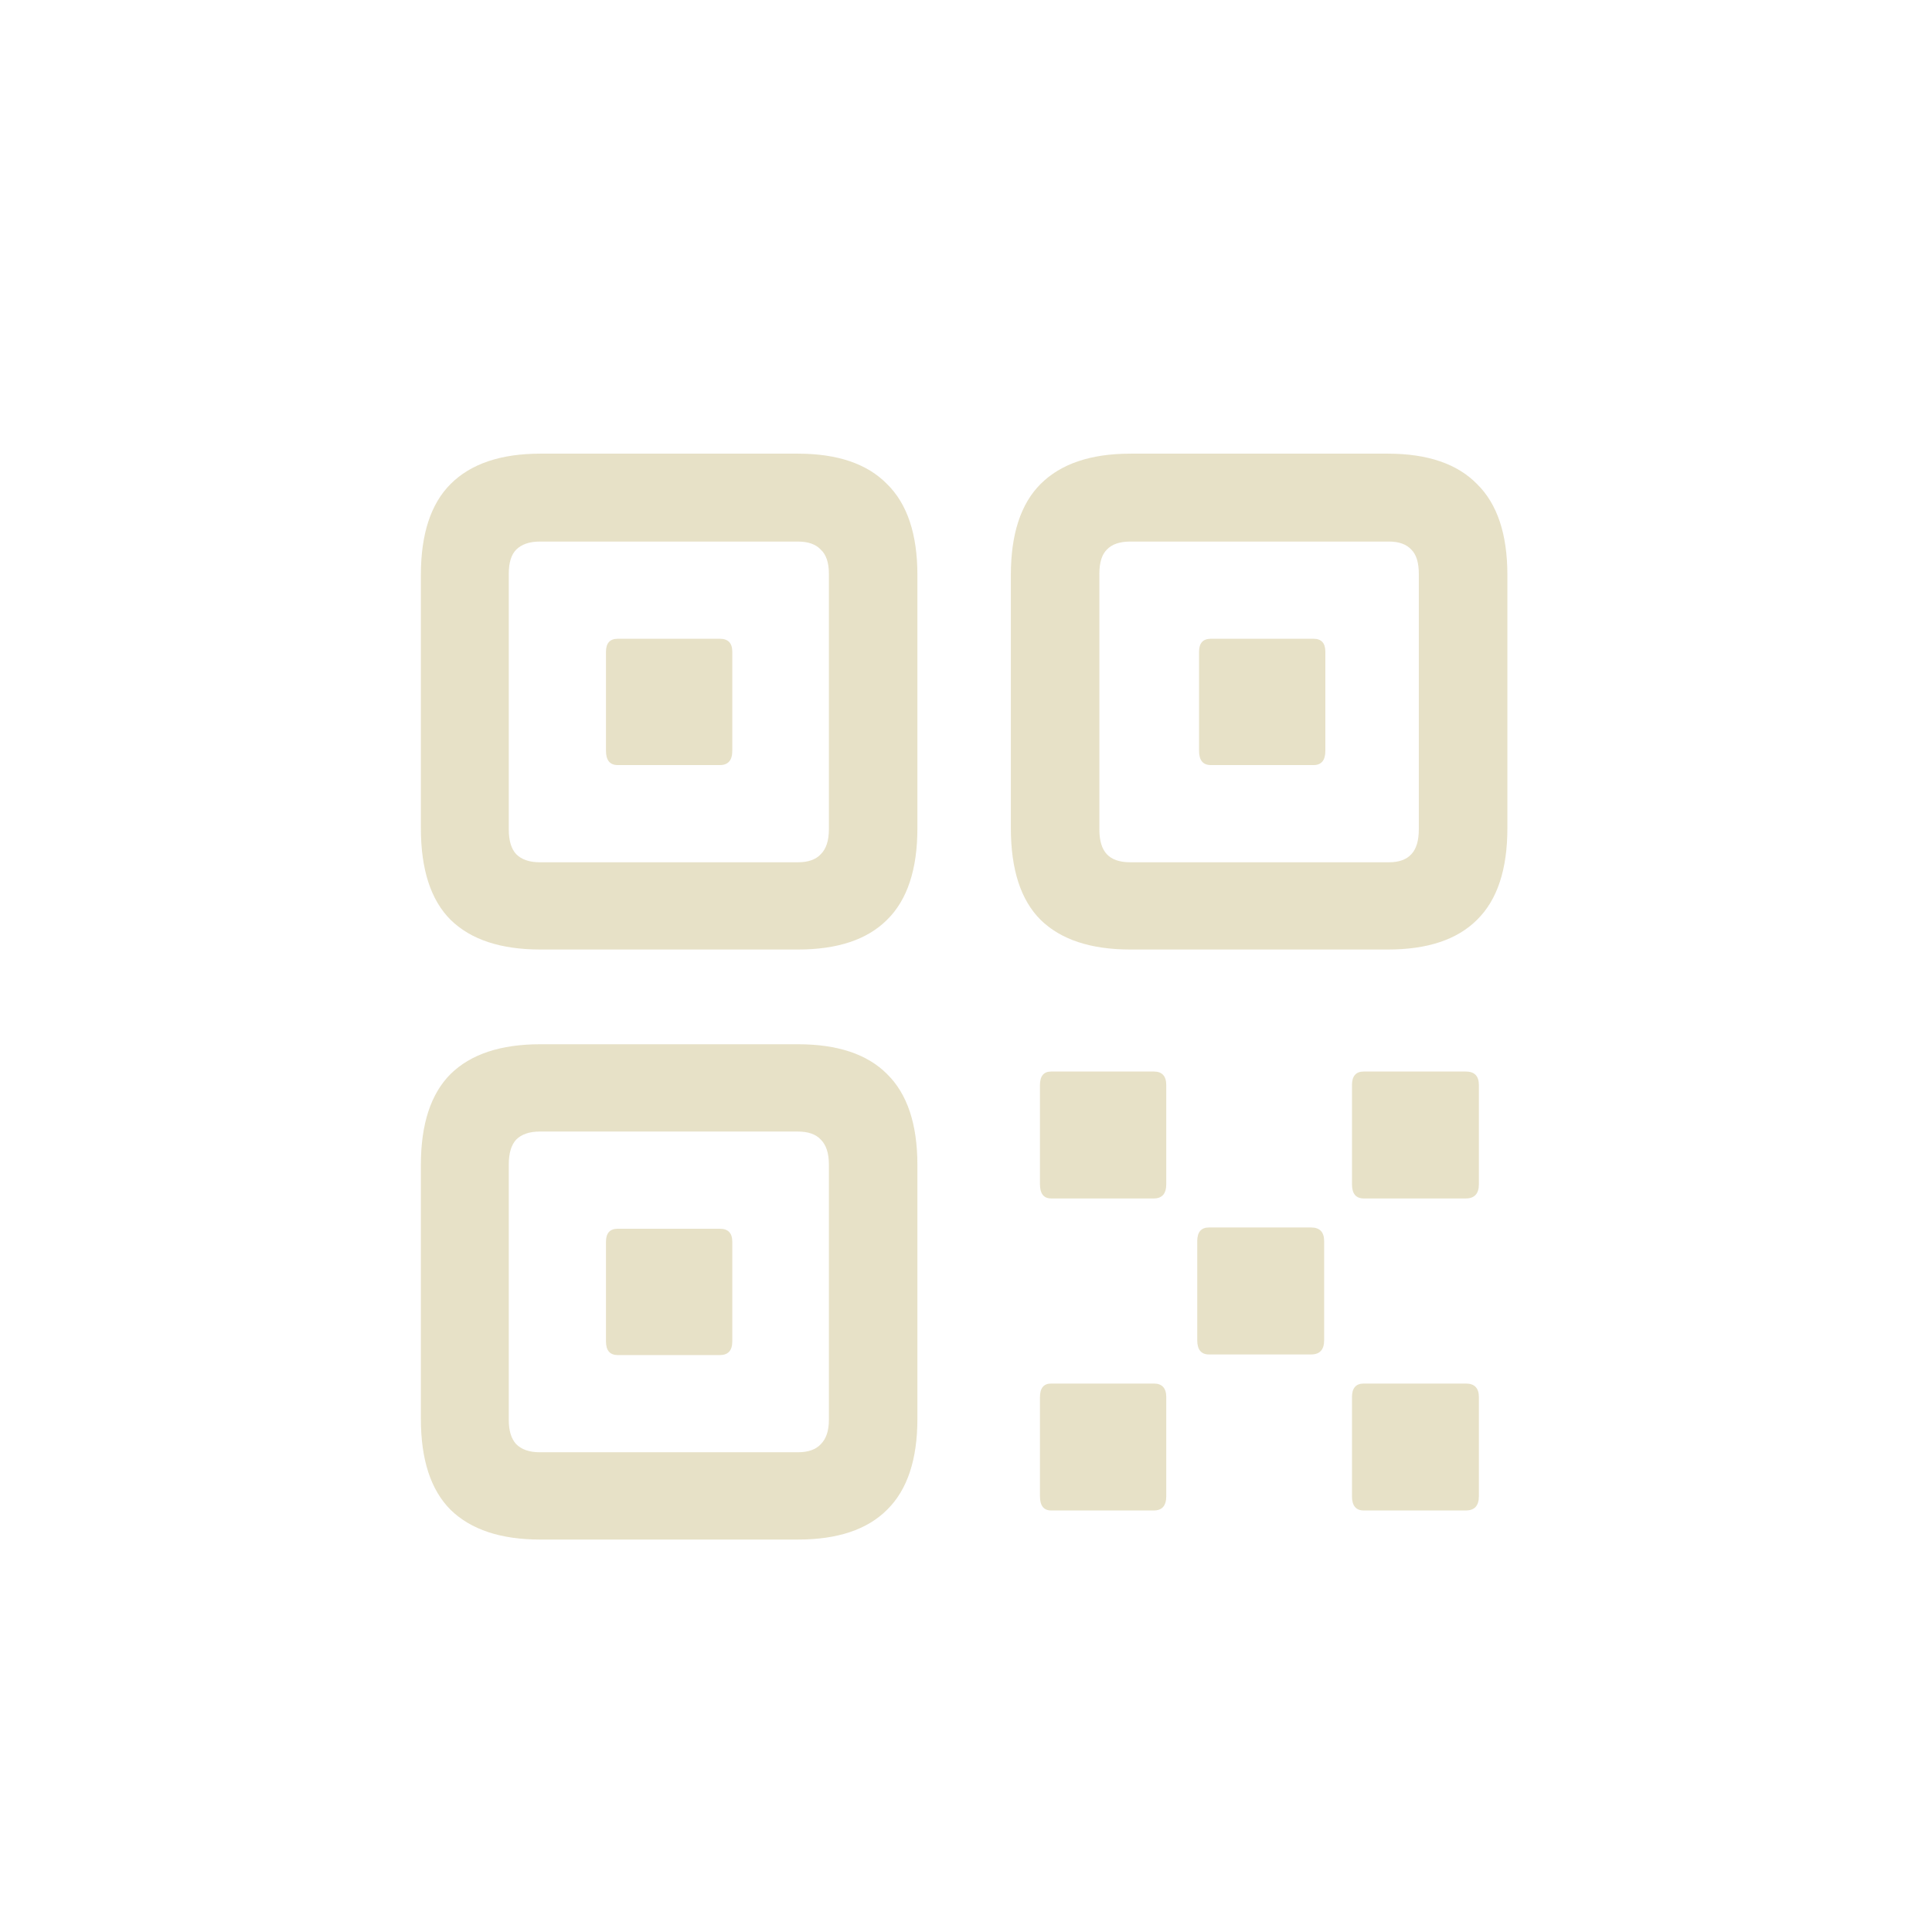 <svg width="32" height="32" viewBox="0 0 32 32" fill="none" xmlns="http://www.w3.org/2000/svg">
<path d="M8.95 15.727C8.294 15.727 7.798 15.563 7.463 15.235C7.135 14.907 6.971 14.401 6.971 13.718V9.524C6.971 8.847 7.135 8.345 7.463 8.017C7.798 7.682 8.294 7.514 8.95 7.514H13.216C13.872 7.514 14.364 7.682 14.692 8.017C15.027 8.345 15.195 8.847 15.195 9.524V13.718C15.195 14.401 15.027 14.907 14.692 15.235C14.364 15.563 13.872 15.727 13.216 15.727H8.95ZM8.94 14.282H13.216C13.387 14.282 13.513 14.237 13.595 14.148C13.684 14.06 13.729 13.923 13.729 13.738V9.503C13.729 9.319 13.684 9.186 13.595 9.104C13.513 9.015 13.387 8.97 13.216 8.97H8.94C8.769 8.97 8.639 9.015 8.55 9.104C8.468 9.186 8.427 9.319 8.427 9.503V13.738C8.427 13.923 8.468 14.06 8.55 14.148C8.639 14.237 8.769 14.282 8.94 14.282ZM10.232 12.672C10.102 12.672 10.037 12.593 10.037 12.436V10.795C10.037 10.652 10.102 10.58 10.232 10.58H11.924C12.06 10.58 12.129 10.652 12.129 10.795V12.436C12.129 12.593 12.06 12.672 11.924 12.672H10.232ZM18.722 15.727C18.066 15.727 17.57 15.563 17.235 15.235C16.907 14.907 16.743 14.401 16.743 13.718V9.524C16.743 8.847 16.907 8.345 17.235 8.017C17.57 7.682 18.066 7.514 18.722 7.514H22.988C23.644 7.514 24.136 7.682 24.464 8.017C24.799 8.345 24.967 8.847 24.967 9.524V13.718C24.967 14.401 24.799 14.907 24.464 15.235C24.136 15.563 23.644 15.727 22.988 15.727H18.722ZM18.722 14.282H23.008C23.172 14.282 23.295 14.237 23.377 14.148C23.459 14.06 23.5 13.923 23.5 13.738V9.503C23.5 9.319 23.459 9.186 23.377 9.104C23.295 9.015 23.172 8.97 23.008 8.97H18.722C18.544 8.97 18.415 9.015 18.332 9.104C18.25 9.186 18.209 9.319 18.209 9.503V13.738C18.209 13.923 18.25 14.06 18.332 14.148C18.415 14.237 18.544 14.282 18.722 14.282ZM20.055 12.672C19.925 12.672 19.86 12.593 19.86 12.436V10.795C19.86 10.652 19.925 10.58 20.055 10.58H21.757C21.887 10.58 21.952 10.652 21.952 10.795V12.436C21.952 12.593 21.887 12.672 21.757 12.672H20.055ZM8.95 25.5C8.294 25.5 7.798 25.335 7.463 25.007C7.135 24.679 6.971 24.177 6.971 23.5V19.296C6.971 18.619 7.135 18.117 7.463 17.789C7.798 17.46 8.294 17.296 8.95 17.296H13.216C13.872 17.296 14.364 17.46 14.692 17.789C15.027 18.117 15.195 18.619 15.195 19.296V23.5C15.195 24.177 15.027 24.679 14.692 25.007C14.364 25.335 13.872 25.5 13.216 25.5H8.95ZM8.94 24.054H13.216C13.387 24.054 13.513 24.009 13.595 23.92C13.684 23.831 13.729 23.698 13.729 23.52V19.286C13.729 19.101 13.684 18.964 13.595 18.875C13.513 18.787 13.387 18.742 13.216 18.742H8.94C8.769 18.742 8.639 18.787 8.55 18.875C8.468 18.964 8.427 19.101 8.427 19.286V23.52C8.427 23.698 8.468 23.831 8.55 23.92C8.639 24.009 8.769 24.054 8.94 24.054ZM10.232 22.444C10.102 22.444 10.037 22.369 10.037 22.218V20.567C10.037 20.424 10.102 20.352 10.232 20.352H11.924C12.06 20.352 12.129 20.424 12.129 20.567V22.218C12.129 22.369 12.06 22.444 11.924 22.444H10.232ZM17.41 19.85C17.287 19.85 17.225 19.771 17.225 19.614V17.973C17.225 17.823 17.287 17.748 17.41 17.748H19.112C19.248 17.748 19.317 17.823 19.317 17.973V19.614C19.317 19.771 19.248 19.85 19.112 19.85H17.41ZM22.588 19.85C22.458 19.85 22.393 19.771 22.393 19.614V17.973C22.393 17.823 22.458 17.748 22.588 17.748H24.28C24.423 17.748 24.495 17.823 24.495 17.973V19.614C24.495 19.771 24.423 19.85 24.28 19.85H22.588ZM20.024 22.434C19.895 22.434 19.83 22.355 19.83 22.198V20.557C19.83 20.407 19.895 20.331 20.024 20.331H21.716C21.86 20.331 21.932 20.407 21.932 20.557V22.198C21.932 22.355 21.86 22.434 21.716 22.434H20.024ZM17.41 25.018C17.287 25.018 17.225 24.939 17.225 24.782V23.141C17.225 22.991 17.287 22.916 17.41 22.916H19.112C19.248 22.916 19.317 22.991 19.317 23.141V24.782C19.317 24.939 19.248 25.018 19.112 25.018H17.41ZM22.588 25.018C22.458 25.018 22.393 24.939 22.393 24.782V23.141C22.393 22.991 22.458 22.916 22.588 22.916H24.28C24.423 22.916 24.495 22.991 24.495 23.141V24.782C24.495 24.939 24.423 25.018 24.28 25.018H22.588Z" fill="#E4DEC1" fill-opacity="0.9"/>
</svg>

